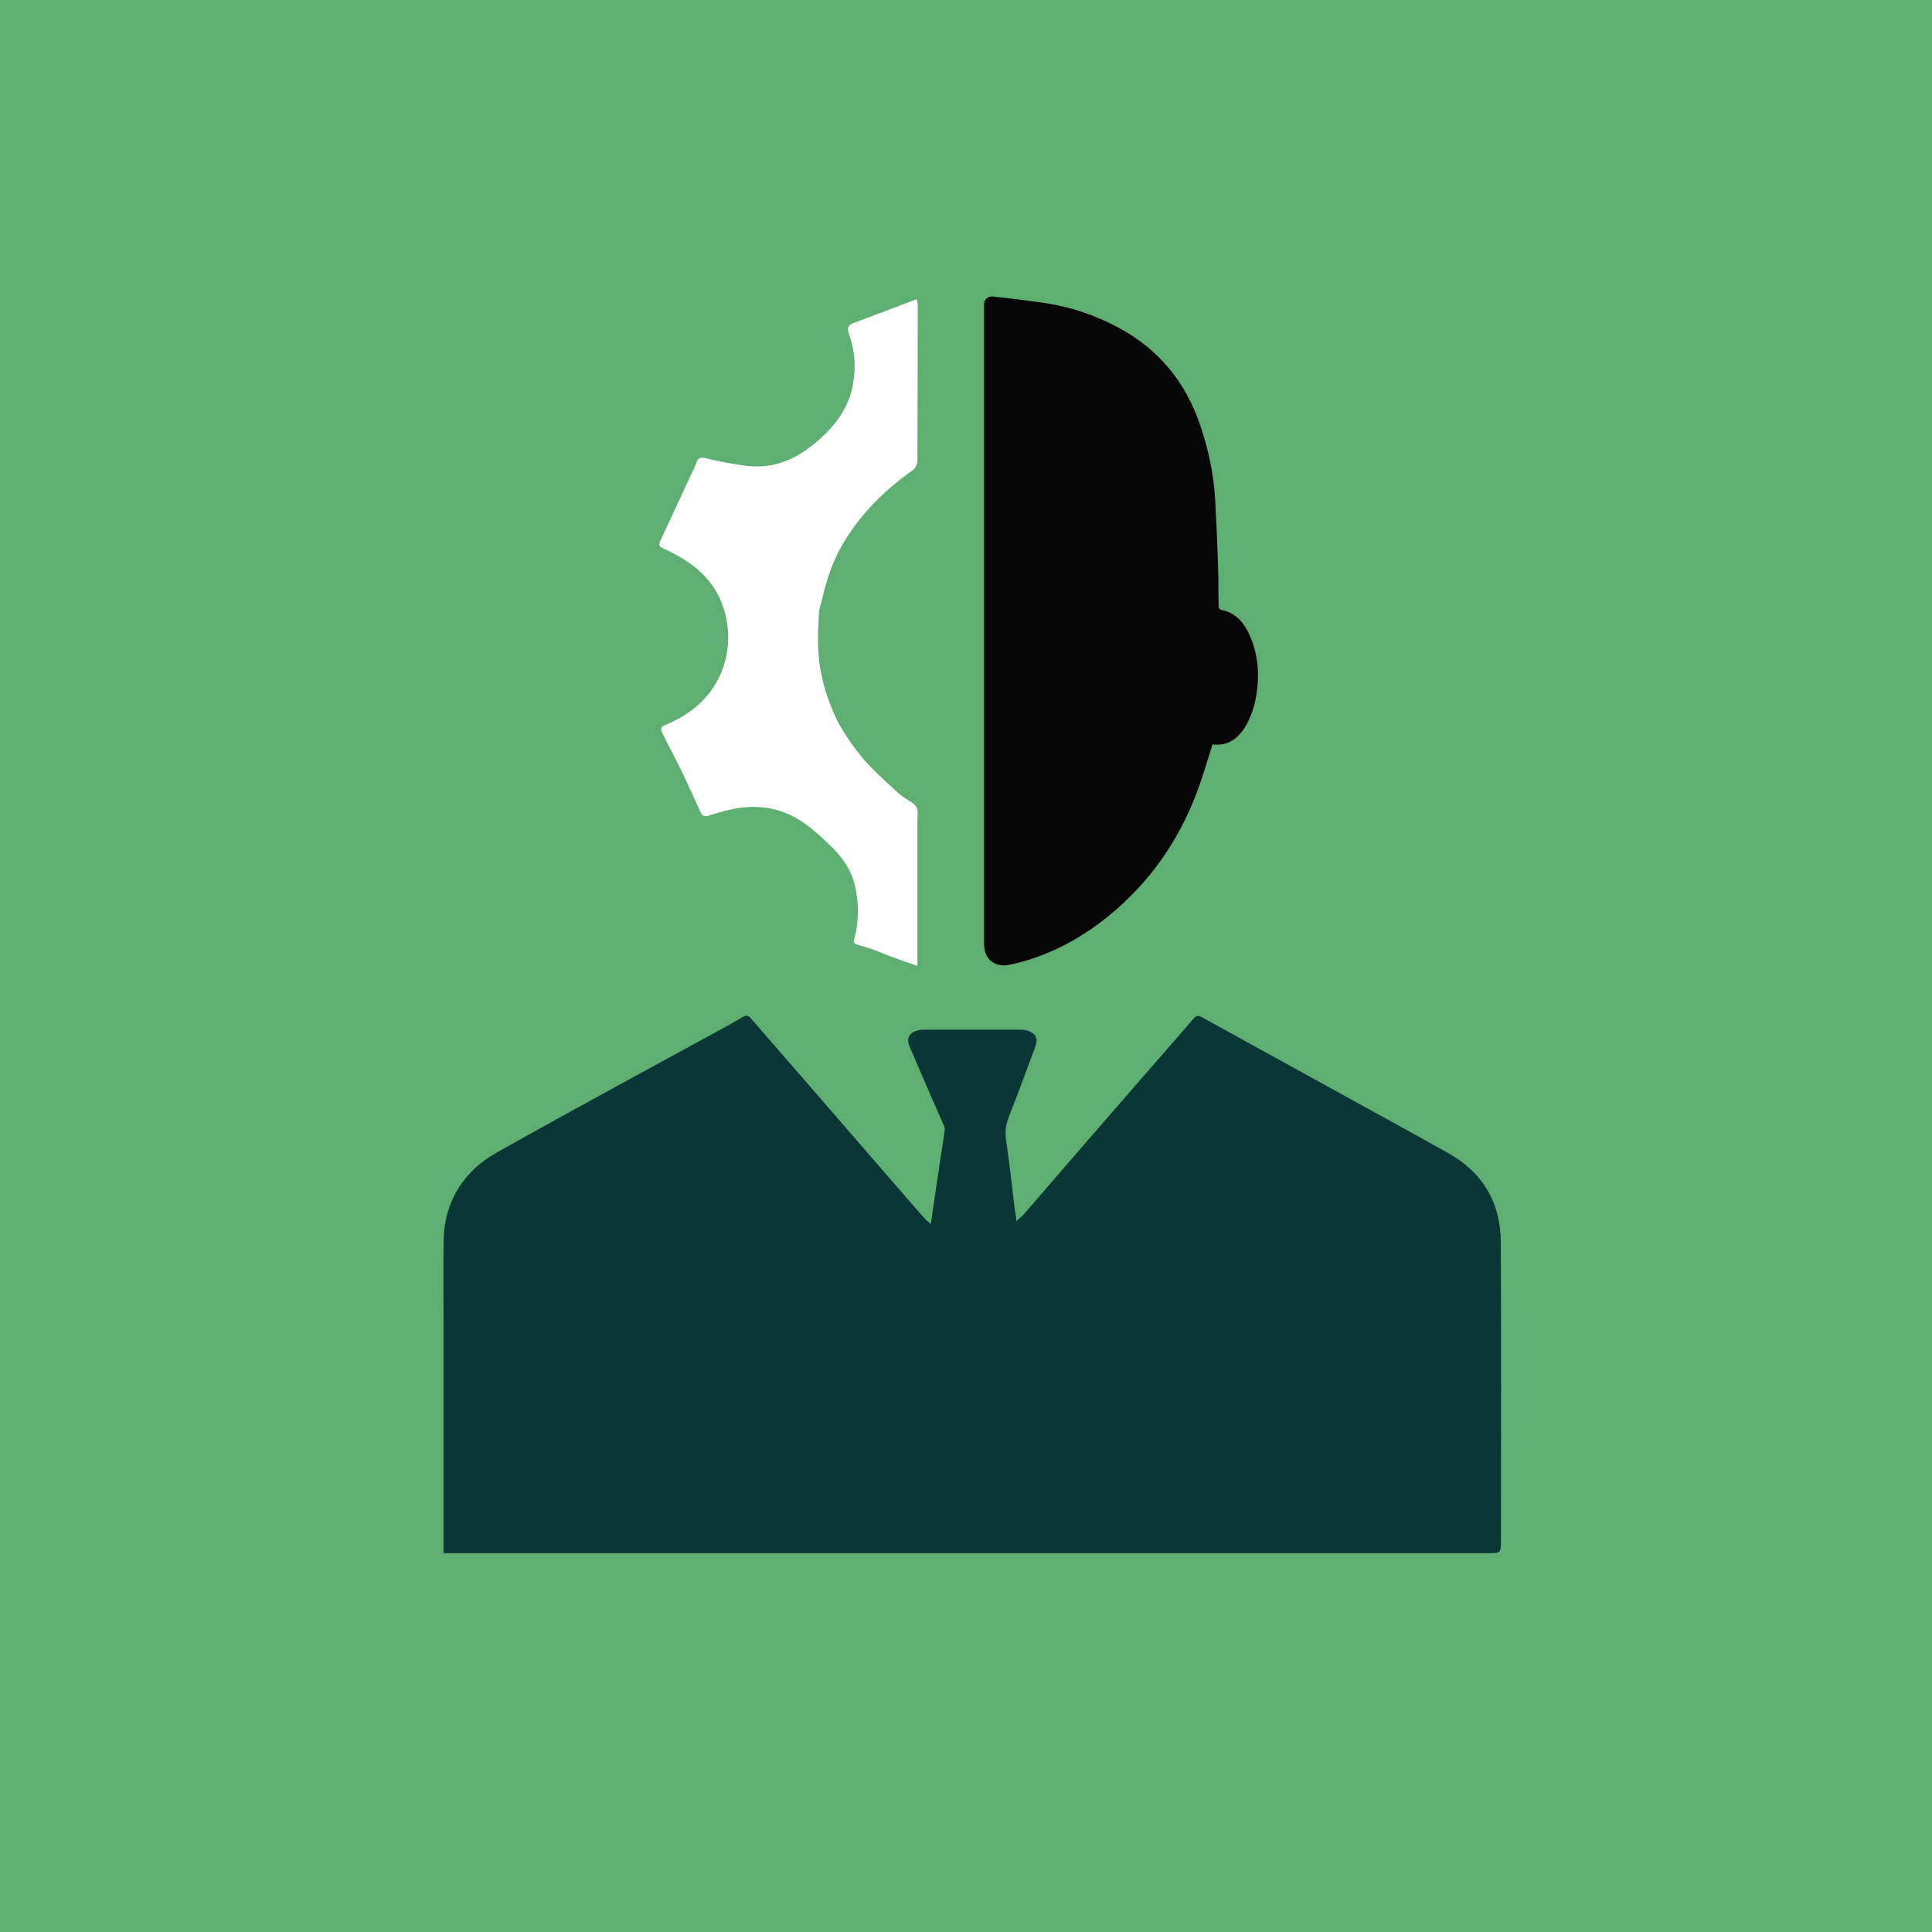 <svg xmlns="http://www.w3.org/2000/svg" xmlns:xlink="http://www.w3.org/1999/xlink" id="Livello_2" viewBox="0 0 273.63 273.63"><defs><style>.cls-1,.cls-2{fill:none;}.cls-3{fill:#060606;}.cls-4{fill:#fff;}.cls-5{fill:#093735;}.cls-6{fill:#5faf72;}.cls-2{clip-path:url(#clippath);}</style><clipPath id="clippath"><rect class="cls-1" width="273.63" height="273.63"></rect></clipPath></defs><g id="Livello_1-2"><g class="cls-2"><rect class="cls-6" x="-76.31" y="-3.89" width="764.94" height="537.19"></rect><path class="cls-5" d="m62.82,219.95c0-.73,0-1.38,0-2.03,0-10.1,0-20.2,0-30.29,0-4.03-.06-8.07.02-12.1.07-3.69,1.38-6.96,3.96-9.61,1.01-1.04,2.24-1.94,3.51-2.66,5.68-3.21,11.4-6.33,17.12-9.47,4.75-2.61,9.52-5.18,14.27-7.78,1.18-.64,2.36-1.29,3.51-1.98.47-.28.78-.22,1.13.19,2.66,3.08,5.35,6.15,8.02,9.23,4.77,5.49,9.53,11,14.29,16.49.79.92,1.59,1.83,2.4,2.73.2.22.45.39.79.68.09-.62.15-1.09.22-1.56.21-1.46.42-2.92.64-4.37.37-2.46.75-4.92,1.11-7.38.03-.18-.04-.39-.11-.56-1.62-3.74-3.26-7.46-4.86-11.21-.53-1.24-.06-2.06,1.28-2.37.25-.06.52-.07.79-.07,4.54,0,9.08,0,13.63,0,.3,0,.62.03.91.12,1.24.37,1.63,1.1,1.18,2.3-1.23,3.32-2.46,6.65-3.75,9.95-.43,1.1-.56,2.15-.38,3.33.46,3.11.79,6.25,1.18,9.37.08.62.18,1.24.29,2.03.42-.39.76-.64,1.02-.94,3.11-3.58,6.2-7.17,9.3-10.75,2.38-2.75,4.77-5.49,7.15-8.23,2.55-2.93,5.1-5.84,7.64-8.78.36-.42.67-.43,1.14-.17,5.67,3.14,11.34,6.25,17.02,9.38,5.96,3.29,11.93,6.55,17.87,9.87,4.91,2.75,7.42,7.03,7.45,12.61.07,14.07.02,28.13.02,42.2,0,1.86-.02,1.86-1.9,1.86-48.9,0-97.8,0-146.71,0h-1.13Z"></path><path class="cls-3" d="m139.37,133.89c0-6.37,0-12.67,0-18.97,0-16.64,0-33.29,0-49.93,0-7.3,0-14.59,0-21.89,0-.68.55-1.18,1.23-1.11,2.38.25,4.76.55,7.14.89,3.81.54,7.4,1.75,10.79,3.59,5.63,3.06,9.38,7.66,11.44,13.71,1.18,3.46,1.94,7,2.14,10.65.17,3.06.3,6.12.4,9.17.07,2,.04,4,.09,6.01,0,.13.25.35.41.38,2.38.45,3.62,2.38,4.43,4.74.62,1.8.83,3.7.69,5.6s-.48,3.6-1.29,5.31c-1.16,2.43-2.75,3.66-5.11,3.4-.7,2.18-1.33,4.38-2.12,6.52-2.61,7.05-6.77,13.03-12.62,17.78-3.79,3.08-8,5.38-12.74,6.61-.5.13-1.01.24-1.53.33-1.83.33-3.33-.92-3.33-2.79Z"></path><path class="cls-4" d="m129.87,42.41c.05.32.12.59.12.86-.02,7.32-.05,14.64-.06,21.96,0,.57-.28,1.09-.74,1.42-4.09,2.91-7.55,6.37-10.05,10.79-1.36,2.41-2.13,4.96-2.75,7.6-.14.6-.37,1.2-.4,1.8-.09,1.66-.19,3.33-.11,4.99.16,3.5,1.09,6.87,2.61,10.04.98,2.05,3.14,5.03,4.72,6.65,1.29,1.32,2.65,2.57,4.02,3.81.64.59,1.46.98,2.16,1.51.24.19.48.51.53.8.08.51.01,1.05.01,1.58,0,5.75,0,11.51,0,17.26,0,1.07,0,2.15,0,3.32-1.8-.63-3.51-1.19-5.28-1.93-1.01-.43-2.07-.74-3.13-1.05-.51-.15-.66-.34-.53-.83.66-2.43.67-4.86.15-7.32-.49-2.35-1.77-4.2-3.44-5.81-1.46-1.4-2.91-2.8-4.68-3.85-3.29-1.95-6.74-2.11-10.34-1.17-.81.21-1.61.46-2.41.7-.5.14-.83,0-1.05-.5-.84-1.87-1.68-3.73-2.56-5.58-.72-1.5-1.51-2.97-2.27-4.46-.22-.43-.45-.86-.64-1.3-.21-.47-.13-.77.43-1,3.77-1.57,6.74-4.03,8.17-7.97.98-2.68,1.02-5.47.25-8.2-1.25-4.44-4.54-6.98-8.53-8.79-.75-.34-.84-.51-.5-1.25,1.51-3.25,3.03-6.5,4.54-9.76.19-.4.4-.79.52-1.21.22-.77.75-.76,1.35-.62.9.2,1.8.44,2.71.6,1.3.22,2.61.48,3.92.55,3.77.21,6.81-1.46,9.52-3.88,2.34-2.1,4.11-4.56,4.67-7.71.42-2.35.32-4.69-.51-6.97-.05-.14-.1-.29-.14-.44q-.26-.92.66-1.27c2.8-1.06,5.6-2.12,8.4-3.17.18-.07.37-.12.66-.21Z"></path></g></g></svg>